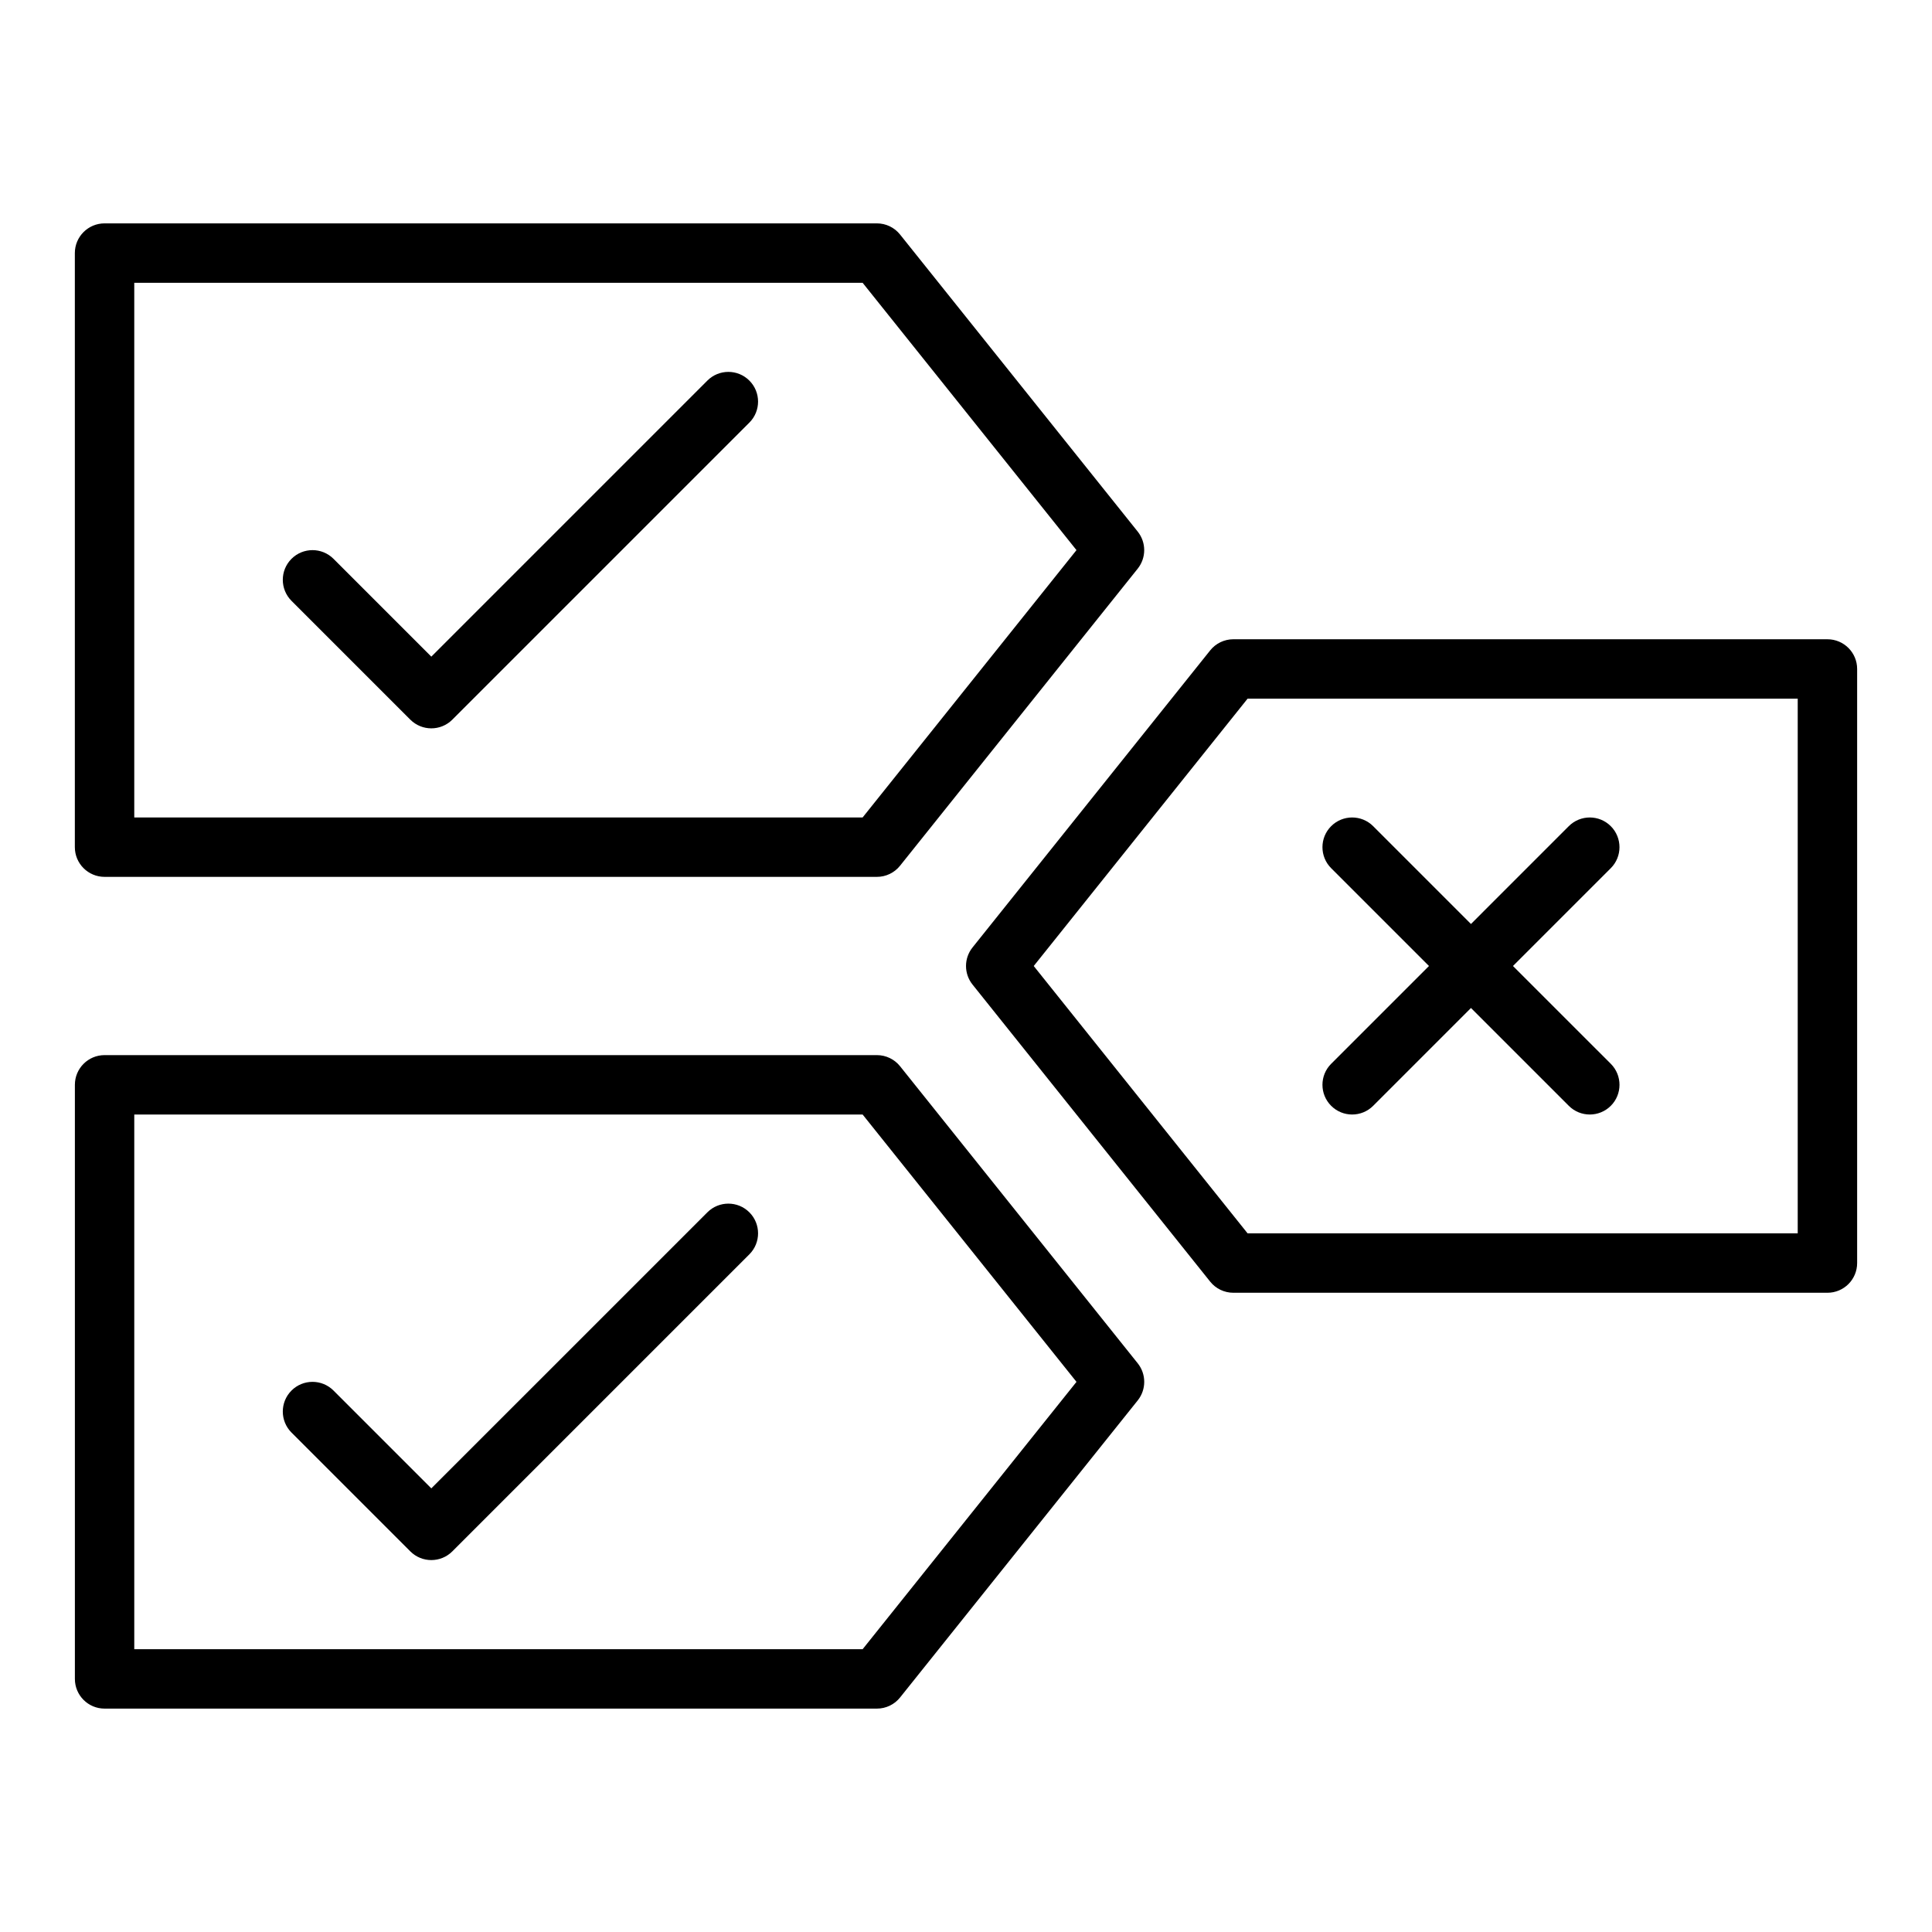 <?xml version="1.0" encoding="UTF-8"?>
<!-- The Best Svg Icon site in the world: iconSvg.co, Visit us! https://iconsvg.co -->
<svg fill="#000000" width="800px" height="800px" version="1.1" viewBox="144 144 512 512" xmlns="http://www.w3.org/2000/svg">
 <g>
  <path d="m171.71 376.38h204.67c2.391 0 4.656-1.086 6.144-2.957l62.977-78.719c2.301-2.875 2.301-6.957 0-9.832l-62.977-78.719c-1.488-1.871-3.754-2.957-6.144-2.957h-204.67c-4.348 0-7.875 3.523-7.875 7.871v157.44c0 4.348 3.527 7.871 7.875 7.871zm7.871-157.44h193.02l56.676 70.848-56.676 70.848h-193.02z"/>
  <path d="m628.29 313.41h-157.44c-2.391 0-4.656 1.086-6.144 2.957l-62.977 78.719c-2.301 2.875-2.301 6.957 0 9.832l62.977 78.723c1.488 1.871 3.754 2.953 6.144 2.953h157.44c4.348 0 7.871-3.519 7.871-7.871v-157.44c0-4.348-3.527-7.871-7.871-7.871zm-7.875 157.44h-145.79l-56.676-70.848 56.676-70.848 145.79-0.004z"/>
  <path d="m331.46 244.86-73.156 73.156-25.922-25.922c-3.074-3.074-8.055-3.074-11.133 0-3.074 3.074-3.074 8.055 0 11.133l31.488 31.488c1.539 1.535 3.555 2.305 5.566 2.305 2.016 0 4.027-0.77 5.566-2.305l78.719-78.719c3.074-3.074 3.074-8.055 0-11.133-3.074-3.078-8.055-3.078-11.129-0.004z"/>
  <path d="m382.53 426.57c-1.488-1.867-3.754-2.953-6.144-2.953h-204.67c-4.348 0-7.871 3.519-7.871 7.871v157.44c0 4.352 3.523 7.871 7.871 7.871h204.67c2.391 0 4.656-1.082 6.144-2.953l62.977-78.719c2.301-2.875 2.301-6.965 0-9.84zm-9.926 154.49h-193.02v-141.7h193.02l56.676 70.848z"/>
  <path d="m331.46 465.28-73.156 73.152-25.922-25.922c-3.074-3.074-8.055-3.074-11.133 0-3.074 3.074-3.074 8.055 0 11.133l31.488 31.488c1.539 1.539 3.555 2.305 5.566 2.305 2.016 0 4.027-0.77 5.566-2.305l78.719-78.719c3.074-3.074 3.074-8.055 0-11.133-3.074-3.074-8.055-3.074-11.129 0z"/>
  <path d="m496.77 437.05c1.535 1.539 3.551 2.309 5.566 2.309 2.016 0 4.027-0.77 5.566-2.305l25.922-25.926 25.922 25.922c1.535 1.539 3.551 2.309 5.566 2.309s4.027-0.77 5.566-2.305c3.074-3.074 3.074-8.055 0-11.133l-25.926-25.922 25.922-25.922c3.074-3.074 3.074-8.055 0-11.133-3.074-3.074-8.055-3.074-11.133 0l-25.918 25.922-25.922-25.922c-3.074-3.074-8.055-3.074-11.133 0-3.074 3.074-3.074 8.055 0 11.133l25.922 25.922-25.922 25.922c-3.074 3.074-3.074 8.055 0 11.129z"/>
 </g>
</svg>